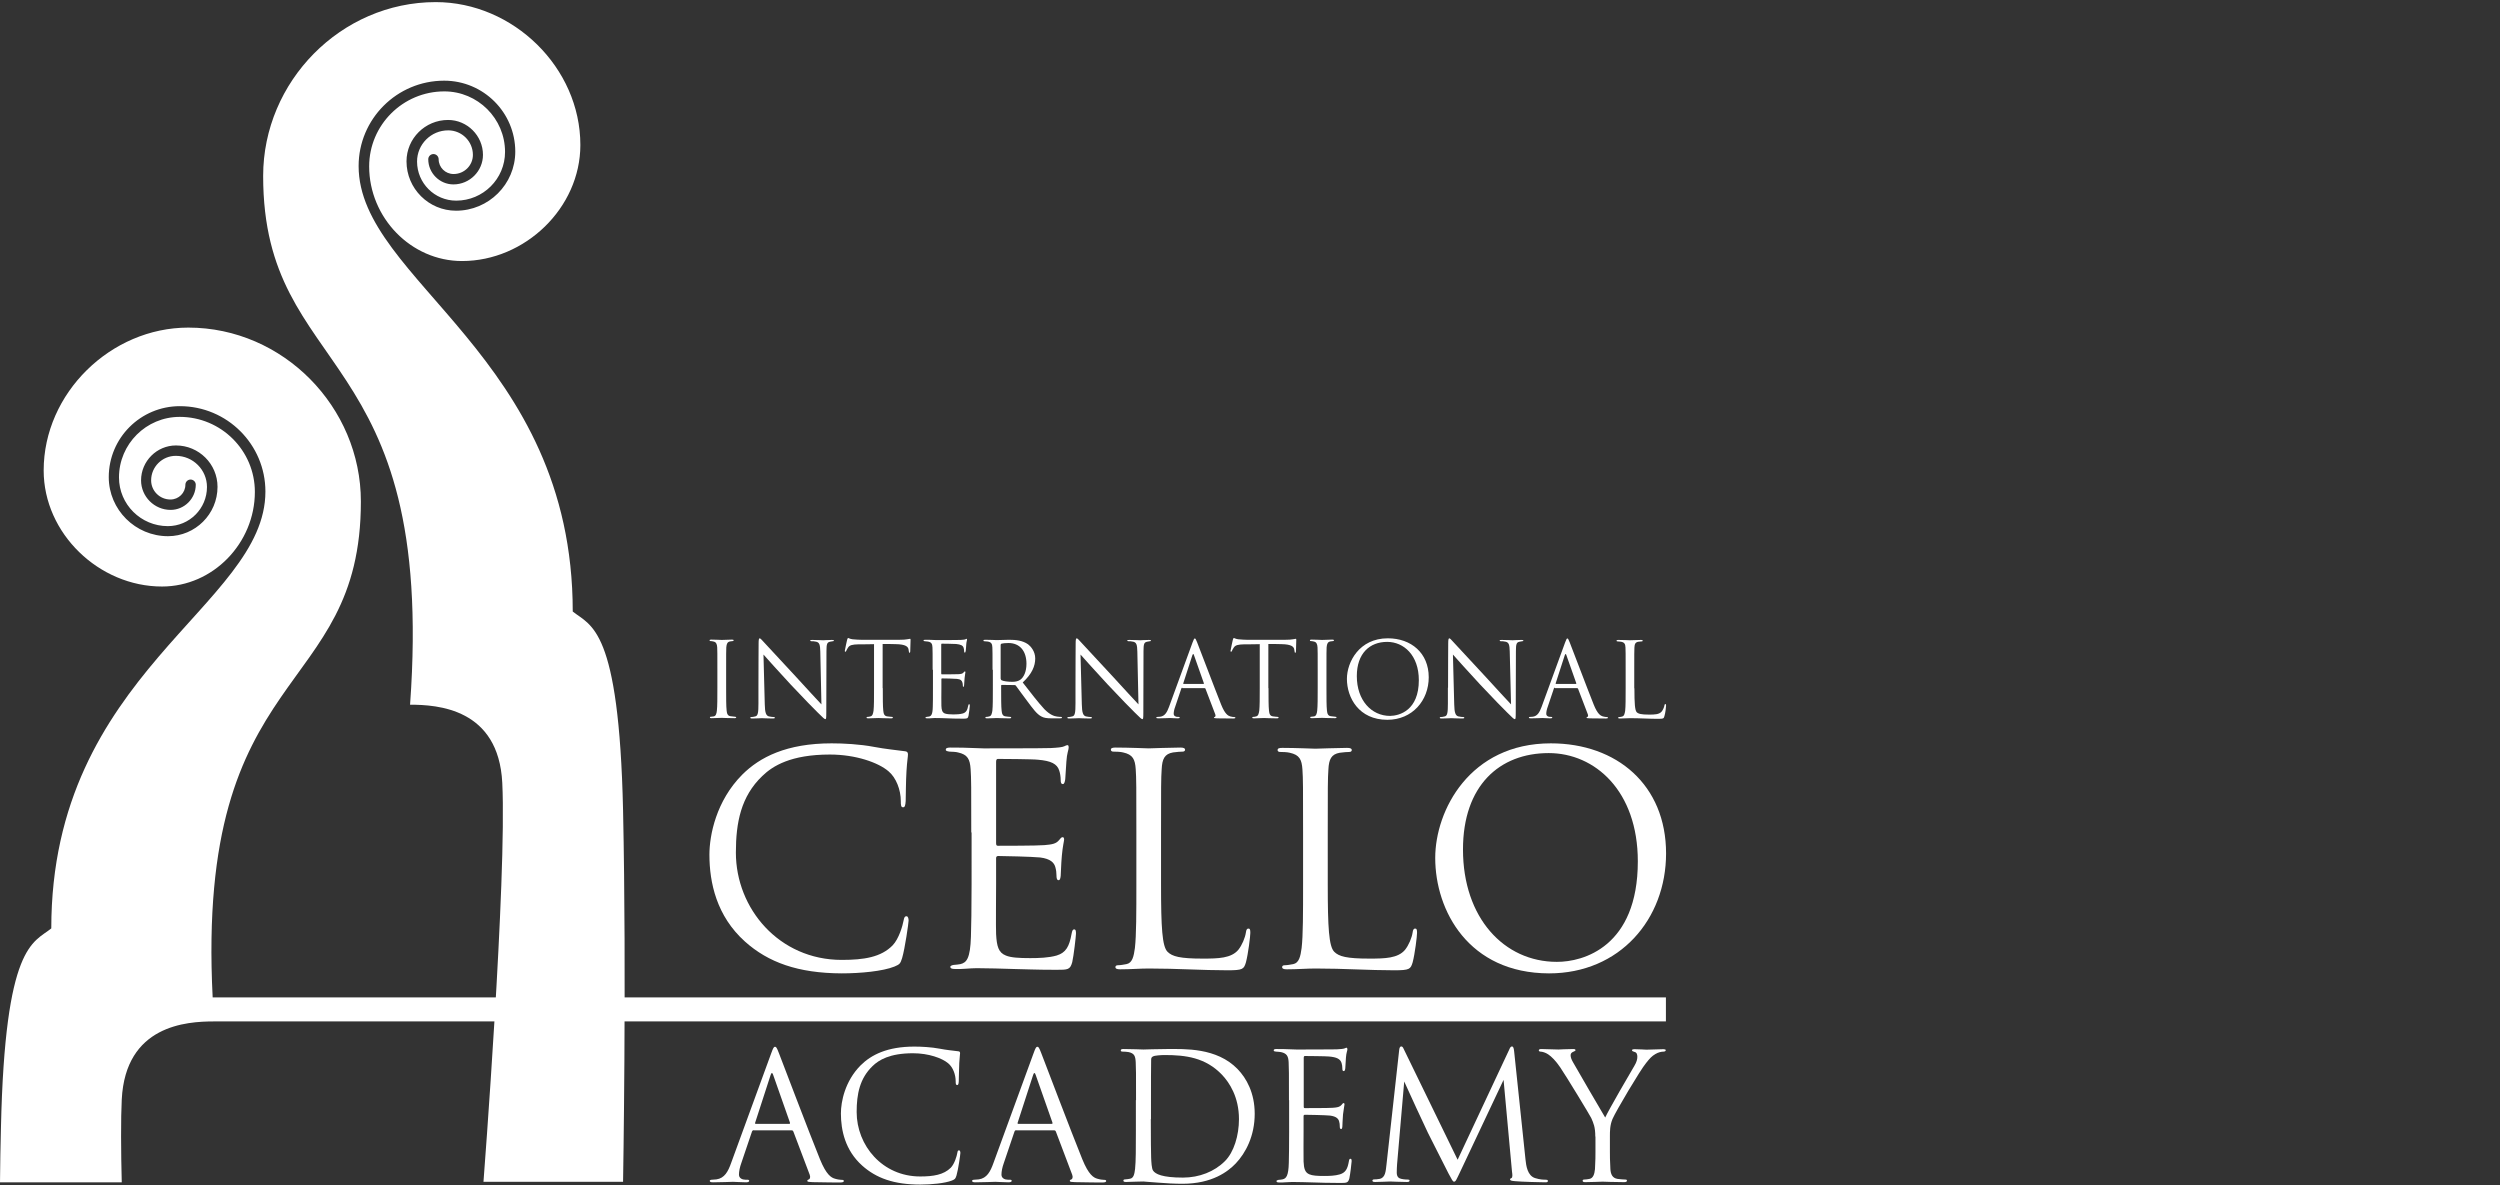 <?xml version="1.0" encoding="utf-8"?>
<!-- Generator: Adobe Illustrator 25.2.1, SVG Export Plug-In . SVG Version: 6.00 Build 0)  -->
<svg version="1.1" id="Layer_1" xmlns="http://www.w3.org/2000/svg" xmlns:xlink="http://www.w3.org/1999/xlink" x="0px" y="0px"
	 viewBox="0 0 154 73" style="enable-background:new 0 0 154 73;" xml:space="preserve">
<rect x="0" y="0" width="154" height="73" fill="#333333" stroke="none"/>
<style type="text/css">
	.st0{fill-rule:evenodd;clip-rule:evenodd;fill:#FFFFFF;}
	.st1{fill:#FFFFFF;}
</style>
<g>
	<path class="st0" d="M29.78,72.83c0,0,1.45-18.77,1.16-24.61c-0.23-4.58-3.99-4.81-5.68-4.81c1.62-22.29-9.05-20.04-9.05-32.57
		c0-5.82,4.79-10.71,10.63-10.71c4.78,0,8.91,4.04,8.91,8.8c0,3.88-3.41,7.15-7.29,7.15c-3.15,0-5.72-2.68-5.72-5.83
		c0-2.55,2.08-4.62,4.63-4.62c2.06,0,3.74,1.67,3.74,3.73c0,1.66-1.35,3-3.01,3c-1.33,0-2.41-1.08-2.41-2.41
		c0-1.06,0.86-1.92,1.92-1.92c0.84,0,1.52,0.68,1.52,1.51c0,0.65-0.53,1.18-1.19,1.18c-0.51,0-0.92-0.41-0.92-0.91
		c0-0.17-0.14-0.32-0.32-0.32c-0.17,0-0.32,0.14-0.32,0.32c0,0.85,0.7,1.55,1.55,1.55c1,0,1.82-0.82,1.82-1.82
		c0-1.18-0.97-2.15-2.15-2.15c-1.41,0-2.56,1.14-2.56,2.55c0,1.68,1.37,3.04,3.05,3.04c2.01,0,3.65-1.63,3.65-3.64
		c0-2.41-1.96-4.37-4.38-4.37c-2.91,0-5.27,2.36-5.27,5.26c0,7.07,13.19,11.67,13.19,27.44c1.12,0.9,2.85,0.96,3.1,12.25
		c0.22,10.3,0,22.88,0,22.88H29.78z"/>
	<path class="st0" d="M13.1,61.44c-1.05-20.69,9.13-18.31,9.13-30.55c0-5.82-4.79-10.71-10.63-10.71c-4.78,0-8.91,4.04-8.91,8.8
		c0,3.88,3.41,7.15,7.29,7.15c3.15,0,5.72-2.68,5.72-5.83c0-2.55-2.08-4.62-4.63-4.62c-2.06,0-3.74,1.67-3.74,3.73
		c0,1.66,1.35,3,3.01,3c1.33,0,2.41-1.08,2.41-2.41c0-1.06-0.86-1.92-1.92-1.92c-0.84,0-1.52,0.68-1.52,1.51
		c0,0.65,0.53,1.18,1.19,1.18c0.51,0,0.92-0.41,0.92-0.91c0-0.17,0.14-0.32,0.32-0.32c0.17,0,0.32,0.14,0.32,0.32
		c0,0.85-0.7,1.55-1.55,1.55c-1,0-1.82-0.82-1.82-1.82c0-1.18,0.97-2.15,2.15-2.15c1.41,0,2.56,1.14,2.56,2.55
		c0,1.68-1.37,3.04-3.05,3.04c-2.01,0-3.65-1.63-3.65-3.64c0-2.41,1.96-4.37,4.38-4.37c2.91,0,5.27,2.36,5.27,5.26
		c0,7.07-13.19,11.14-13.19,26.91c-1.12,0.9-2.85,0.96-3.1,12.25C0.03,70.39,0.01,71.87,0,72.83h7.5c-0.05-1.85-0.06-3.98,0-5.1
		c0.23-4.58,3.99-4.81,5.68-4.81h89.44v-1.48H13.1z"/>
	<g>
		<path class="st1" d="M44.19,41.26c0-1,0-1.18-0.01-1.38c-0.01-0.22-0.08-0.33-0.22-0.36c-0.07-0.02-0.15-0.03-0.2-0.03
			c-0.03,0-0.05-0.01-0.05-0.04c0-0.04,0.03-0.05,0.1-0.05c0.21,0,0.61,0.02,0.65,0.02c0.03,0,0.44-0.02,0.63-0.02
			c0.07,0,0.1,0.01,0.1,0.05c0,0.03-0.03,0.04-0.05,0.04c-0.04,0-0.08,0.01-0.16,0.02c-0.17,0.03-0.22,0.14-0.24,0.36
			c-0.01,0.2-0.01,0.38-0.01,1.38v1.13c0,0.61,0,1.12,0.03,1.39c0.02,0.19,0.06,0.33,0.25,0.35c0.09,0.01,0.22,0.03,0.26,0.03
			c0.06,0,0.08,0.02,0.08,0.04c0,0.03-0.03,0.05-0.1,0.05c-0.35,0-0.76-0.02-0.79-0.02c-0.03,0-0.44,0.02-0.63,0.02
			c-0.07,0-0.1-0.01-0.1-0.05c0-0.02,0.01-0.04,0.07-0.04c0.04,0,0.11-0.01,0.17-0.02c0.13-0.03,0.17-0.17,0.19-0.36
			c0.03-0.27,0.03-0.77,0.03-1.39V41.26z"/>
		<path class="st1" d="M46.72,42.36c0-2.31,0.01-1.48,0.01-2.72c0-0.25,0.02-0.32,0.07-0.32s0.16,0.14,0.22,0.2
			c0.1,0.11,1.05,1.14,2.04,2.2c0.63,0.68,1.33,1.46,1.54,1.67l-0.07-3.25c-0.01-0.42-0.05-0.56-0.25-0.61
			c-0.12-0.03-0.22-0.03-0.28-0.03c-0.07,0-0.09-0.02-0.09-0.04c0-0.04,0.05-0.04,0.13-0.04c0.29,0,0.6,0.02,0.67,0.02
			s0.28-0.02,0.54-0.02c0.07,0,0.12,0.01,0.12,0.04c0,0.03-0.03,0.04-0.07,0.04c-0.05,0.01-0.09,0.01-0.17,0.03
			c-0.18,0.04-0.22,0.13-0.22,0.58l-0.01,3.74c0,0.42-0.01,0.45-0.06,0.45c-0.05,0-0.13-0.07-0.47-0.41c-0.07-0.06-0.99-1-1.67-1.73
			c-0.74-0.8-1.47-1.61-1.67-1.84l0.08,3.07c0.01,0.52,0.08,0.69,0.25,0.74c0.12,0.03,0.26,0.04,0.32,0.04
			c0.03,0,0.05,0.01,0.05,0.04c0,0.04-0.04,0.05-0.12,0.05c-0.36,0-0.62-0.02-0.68-0.02c-0.06,0-0.33,0.02-0.61,0.02
			c-0.06,0-0.1-0.01-0.1-0.05c0-0.03,0.02-0.04,0.05-0.04c0.05,0,0.17-0.01,0.26-0.04c0.16-0.04,0.19-0.23,0.19-0.81V42.36z"/>
		<path class="st1" d="M54.38,42.39c0,0.61,0,1.12,0.03,1.39c0.02,0.19,0.06,0.33,0.25,0.35c0.09,0.01,0.23,0.03,0.29,0.03
			c0.04,0,0.05,0.02,0.05,0.04c0,0.03-0.03,0.05-0.1,0.05c-0.35,0-0.76-0.02-0.79-0.02c-0.03,0-0.44,0.02-0.63,0.02
			c-0.07,0-0.1-0.01-0.1-0.05c0-0.02,0.01-0.04,0.05-0.04c0.06,0,0.13-0.01,0.19-0.03c0.13-0.03,0.16-0.17,0.19-0.35
			c0.03-0.27,0.03-0.77,0.03-1.39v-2.71c-0.31,0.01-0.63,0.01-0.95,0.01c-0.4,0.01-0.55,0.05-0.65,0.2
			c-0.07,0.11-0.09,0.15-0.11,0.2c-0.02,0.05-0.04,0.06-0.06,0.06c-0.02,0-0.03-0.02-0.03-0.06c0-0.06,0.13-0.61,0.14-0.67
			c0.01-0.04,0.04-0.12,0.06-0.12c0.04,0,0.11,0.06,0.28,0.08c0.19,0.02,0.43,0.03,0.51,0.03h2.4c0.2,0,0.35-0.01,0.45-0.03
			c0.1-0.01,0.15-0.03,0.18-0.03c0.03,0,0.03,0.04,0.03,0.08c0,0.19-0.02,0.63-0.02,0.7c0,0.06-0.02,0.08-0.04,0.08
			c-0.03,0-0.04-0.02-0.05-0.11c0-0.03-0.01-0.04-0.01-0.07c-0.02-0.19-0.17-0.34-0.79-0.35c-0.27-0.01-0.54-0.01-0.81-0.01V42.39z"
			/>
		<path class="st1" d="M57.45,41.26c0-1,0-1.18-0.01-1.38c-0.01-0.22-0.06-0.32-0.28-0.36c-0.04-0.01-0.13-0.01-0.19-0.02
			c-0.04-0.01-0.08-0.01-0.08-0.04c0-0.04,0.03-0.05,0.1-0.05c0.15,0,0.32,0,0.72,0.02c0.04,0,1.32,0,1.47-0.01
			c0.14-0.01,0.26-0.02,0.29-0.04c0.04-0.02,0.05-0.03,0.07-0.03c0.02,0,0.03,0.03,0.03,0.06c0,0.04-0.04,0.12-0.05,0.3
			c-0.01,0.1-0.01,0.22-0.03,0.38c-0.01,0.06-0.03,0.11-0.05,0.11c-0.04,0-0.05-0.03-0.05-0.08c0-0.08-0.01-0.16-0.03-0.21
			c-0.04-0.15-0.18-0.21-0.46-0.24c-0.11-0.01-0.81-0.02-0.88-0.02c-0.03,0-0.04,0.02-0.04,0.06v1.77c0,0.04,0.01,0.06,0.04,0.06
			c0.08,0,0.87,0,1.02-0.01c0.17-0.01,0.26-0.03,0.32-0.11c0.03-0.04,0.05-0.06,0.08-0.06c0.02,0,0.03,0.01,0.03,0.05
			c0,0.04-0.03,0.15-0.05,0.36c-0.02,0.2-0.02,0.35-0.03,0.44c-0.01,0.06-0.02,0.1-0.04,0.1c-0.04,0-0.04-0.05-0.04-0.1
			c0-0.06-0.01-0.12-0.03-0.18c-0.03-0.1-0.1-0.19-0.33-0.21c-0.17-0.02-0.81-0.03-0.92-0.03c-0.03,0-0.04,0.02-0.04,0.04v0.56
			c0,0.22-0.01,0.96,0,1.09c0.01,0.26,0.05,0.4,0.21,0.47c0.11,0.04,0.28,0.06,0.53,0.06c0.19,0,0.4-0.01,0.58-0.06
			c0.2-0.06,0.28-0.2,0.33-0.47c0.01-0.07,0.03-0.1,0.06-0.1c0.04,0,0.04,0.05,0.04,0.1c0,0.05-0.05,0.49-0.08,0.62
			c-0.04,0.17-0.1,0.17-0.35,0.17c-0.47,0-0.68-0.01-0.93-0.02c-0.26-0.01-0.55-0.02-0.8-0.02c-0.15,0-0.31,0.03-0.47,0.02
			c-0.07,0-0.1-0.01-0.1-0.05c0-0.02,0.03-0.03,0.07-0.04c0.06-0.01,0.1-0.01,0.15-0.02c0.13-0.03,0.22-0.12,0.23-0.6
			c0.01-0.25,0.01-0.58,0.01-1.15V41.26z"/>
		<path class="st1" d="M61.14,41.26c0-1,0-1.18-0.01-1.38c-0.01-0.22-0.06-0.32-0.28-0.36c-0.05-0.01-0.16-0.02-0.22-0.02
			c-0.03,0-0.05-0.01-0.05-0.04c0-0.04,0.03-0.05,0.1-0.05c0.29,0,0.69,0.02,0.72,0.02c0.07,0,0.56-0.02,0.76-0.02
			c0.4,0,0.83,0.04,1.17,0.28c0.16,0.12,0.44,0.43,0.44,0.87c0,0.47-0.2,0.95-0.77,1.48c0.52,0.67,0.96,1.24,1.33,1.64
			c0.35,0.36,0.62,0.44,0.78,0.46c0.12,0.02,0.21,0.02,0.25,0.02c0.03,0,0.06,0.02,0.06,0.04c0,0.04-0.04,0.05-0.15,0.05h-0.45
			c-0.36,0-0.52-0.03-0.68-0.12c-0.28-0.15-0.5-0.46-0.86-0.94c-0.27-0.35-0.57-0.78-0.7-0.95c-0.03-0.03-0.04-0.04-0.08-0.04
			l-0.79-0.01c-0.03,0-0.04,0.02-0.04,0.05v0.15c0,0.61,0,1.12,0.03,1.39c0.02,0.19,0.06,0.33,0.25,0.35
			c0.09,0.01,0.23,0.03,0.29,0.03c0.04,0,0.05,0.02,0.05,0.04c0,0.03-0.03,0.05-0.1,0.05c-0.35,0-0.76-0.02-0.79-0.02
			c-0.01,0-0.41,0.02-0.6,0.02c-0.07,0-0.1-0.01-0.1-0.05c0-0.02,0.01-0.04,0.05-0.04c0.06,0,0.13-0.01,0.19-0.03
			c0.13-0.03,0.16-0.17,0.19-0.35c0.03-0.27,0.03-0.77,0.03-1.39V41.26z M61.65,41.82c0,0.03,0.01,0.06,0.04,0.08
			c0.1,0.06,0.39,0.1,0.67,0.1c0.15,0,0.33-0.02,0.48-0.12c0.22-0.15,0.39-0.5,0.39-0.99c0-0.8-0.42-1.28-1.11-1.28
			c-0.19,0-0.36,0.02-0.43,0.04c-0.03,0.01-0.05,0.04-0.05,0.08V41.82z"/>
		<path class="st1" d="M66.25,42.36c0-2.31,0.01-1.48,0.01-2.72c0-0.25,0.02-0.32,0.07-0.32c0.05,0,0.16,0.14,0.22,0.2
			c0.1,0.11,1.05,1.14,2.04,2.2c0.63,0.68,1.33,1.46,1.54,1.67l-0.07-3.25c-0.01-0.42-0.05-0.56-0.25-0.61
			c-0.12-0.03-0.22-0.03-0.28-0.03c-0.07,0-0.09-0.02-0.09-0.04c0-0.04,0.05-0.04,0.13-0.04c0.29,0,0.6,0.02,0.67,0.02
			s0.28-0.02,0.54-0.02c0.07,0,0.12,0.01,0.12,0.04c0,0.03-0.03,0.04-0.07,0.04c-0.05,0.01-0.09,0.01-0.17,0.03
			c-0.18,0.04-0.22,0.13-0.22,0.58l-0.01,3.74c0,0.42-0.01,0.45-0.06,0.45c-0.05,0-0.13-0.07-0.47-0.41c-0.07-0.06-0.99-1-1.67-1.73
			c-0.74-0.8-1.47-1.61-1.67-1.84l0.08,3.07c0.01,0.52,0.08,0.69,0.25,0.74c0.12,0.03,0.26,0.04,0.32,0.04
			c0.03,0,0.05,0.01,0.05,0.04c0,0.04-0.04,0.05-0.12,0.05c-0.36,0-0.62-0.02-0.68-0.02c-0.06,0-0.33,0.02-0.61,0.02
			c-0.06,0-0.1-0.01-0.1-0.05c0-0.03,0.02-0.04,0.05-0.04c0.05,0,0.17-0.01,0.26-0.04c0.16-0.04,0.19-0.23,0.19-0.81V42.36z"/>
		<path class="st1" d="M72.83,42.36c-0.03,0-0.05,0.02-0.06,0.05l-0.38,1.13c-0.06,0.16-0.09,0.31-0.09,0.43
			c0,0.13,0.12,0.19,0.23,0.19c0.02,0,0.04,0,0.06,0c0.06,0,0.08,0.01,0.08,0.04c0,0.04-0.06,0.05-0.12,0.05
			c-0.15,0-0.41-0.02-0.48-0.02s-0.42,0.02-0.72,0.02c-0.08,0-0.12-0.01-0.12-0.05c0-0.03,0.03-0.04,0.09-0.04
			c0.04,0,0.1-0.01,0.15-0.01c0.29-0.04,0.42-0.28,0.54-0.6l1.45-3.97c0.08-0.21,0.1-0.25,0.14-0.25c0.04,0,0.06,0.03,0.14,0.23
			c0.1,0.24,1.1,2.89,1.49,3.86c0.23,0.57,0.42,0.67,0.55,0.71c0.1,0.03,0.2,0.04,0.25,0.04c0.04,0,0.07,0.01,0.07,0.04
			c0,0.04-0.06,0.05-0.13,0.05c-0.1,0-0.56,0-1-0.01c-0.12-0.01-0.19-0.01-0.19-0.04c0-0.03,0.02-0.04,0.04-0.04
			c0.04-0.01,0.08-0.07,0.04-0.17l-0.6-1.57c-0.01-0.03-0.03-0.04-0.06-0.04H72.83z M74.13,42.13c0.03,0,0.03-0.02,0.03-0.04
			l-0.61-1.73c-0.03-0.1-0.06-0.1-0.1,0l-0.56,1.73c-0.01,0.03,0,0.04,0.02,0.04H74.13z"/>
		<path class="st1" d="M78.14,42.39c0,0.61,0,1.12,0.03,1.39c0.02,0.19,0.06,0.33,0.25,0.35c0.09,0.01,0.23,0.03,0.29,0.03
			c0.04,0,0.05,0.02,0.05,0.04c0,0.03-0.03,0.05-0.1,0.05c-0.35,0-0.76-0.02-0.79-0.02c-0.03,0-0.44,0.02-0.63,0.02
			c-0.07,0-0.1-0.01-0.1-0.05c0-0.02,0.01-0.04,0.05-0.04c0.06,0,0.13-0.01,0.19-0.03c0.13-0.03,0.16-0.17,0.19-0.35
			c0.03-0.27,0.03-0.77,0.03-1.39v-2.71c-0.31,0.01-0.63,0.01-0.95,0.01c-0.4,0.01-0.55,0.05-0.65,0.2
			c-0.07,0.11-0.09,0.15-0.11,0.2c-0.02,0.05-0.04,0.06-0.06,0.06c-0.02,0-0.03-0.02-0.03-0.06c0-0.06,0.13-0.61,0.14-0.67
			c0.01-0.04,0.04-0.12,0.06-0.12c0.04,0,0.11,0.06,0.28,0.08c0.19,0.02,0.43,0.03,0.51,0.03h2.4c0.2,0,0.35-0.01,0.45-0.03
			c0.1-0.01,0.15-0.03,0.18-0.03c0.03,0,0.03,0.04,0.03,0.08c0,0.19-0.02,0.63-0.02,0.7c0,0.06-0.02,0.08-0.04,0.08
			c-0.03,0-0.04-0.02-0.05-0.11c0-0.03-0.01-0.04-0.01-0.07c-0.02-0.19-0.17-0.34-0.79-0.35c-0.27-0.01-0.54-0.01-0.81-0.01V42.39z"
			/>
		<path class="st1" d="M81.17,41.26c0-1,0-1.18-0.01-1.38c-0.01-0.22-0.08-0.33-0.22-0.36c-0.07-0.02-0.15-0.03-0.2-0.03
			c-0.03,0-0.05-0.01-0.05-0.04c0-0.04,0.03-0.05,0.1-0.05c0.21,0,0.61,0.02,0.65,0.02c0.03,0,0.44-0.02,0.63-0.02
			c0.07,0,0.1,0.01,0.1,0.05c0,0.03-0.03,0.04-0.05,0.04c-0.04,0-0.08,0.01-0.16,0.02c-0.17,0.03-0.22,0.14-0.24,0.36
			c-0.01,0.2-0.01,0.38-0.01,1.38v1.13c0,0.61,0,1.12,0.03,1.39c0.02,0.19,0.06,0.33,0.25,0.35c0.09,0.01,0.22,0.03,0.26,0.03
			c0.06,0,0.08,0.02,0.08,0.04c0,0.03-0.03,0.05-0.1,0.05c-0.35,0-0.76-0.02-0.79-0.02c-0.03,0-0.44,0.02-0.63,0.02
			c-0.07,0-0.1-0.01-0.1-0.05c0-0.02,0.01-0.04,0.07-0.04c0.04,0,0.11-0.01,0.17-0.02c0.13-0.03,0.17-0.17,0.19-0.36
			c0.03-0.27,0.03-0.77,0.03-1.39V41.26z"/>
		<path class="st1" d="M82.97,41.82c0-1.04,0.76-2.5,2.52-2.5c1.44,0,2.52,0.91,2.52,2.4c0,1.43-1.01,2.62-2.55,2.62
			C83.7,44.34,82.97,42.97,82.97,41.82z M87.4,41.9c0-1.54-0.93-2.36-1.95-2.36c-1.07,0-1.87,0.7-1.87,2.11
			c0,1.49,0.9,2.45,2.05,2.45C86.21,44.09,87.4,43.76,87.4,41.9z"/>
		<path class="st1" d="M89.2,42.36c0-2.31,0.01-1.48,0.01-2.72c0-0.25,0.02-0.32,0.07-0.32c0.05,0,0.16,0.14,0.22,0.2
			c0.1,0.11,1.05,1.14,2.04,2.2c0.63,0.68,1.33,1.46,1.54,1.67L93,40.14c-0.01-0.42-0.05-0.56-0.25-0.61
			c-0.12-0.03-0.22-0.03-0.28-0.03c-0.07,0-0.09-0.02-0.09-0.04c0-0.04,0.05-0.04,0.13-0.04c0.29,0,0.6,0.02,0.67,0.02
			s0.28-0.02,0.54-0.02c0.07,0,0.12,0.01,0.12,0.04c0,0.03-0.03,0.04-0.07,0.04c-0.05,0.01-0.09,0.01-0.17,0.03
			c-0.18,0.04-0.22,0.13-0.22,0.58l-0.01,3.74c0,0.42-0.01,0.45-0.06,0.45c-0.05,0-0.13-0.07-0.47-0.41c-0.07-0.06-0.99-1-1.67-1.73
			c-0.74-0.8-1.47-1.61-1.67-1.84l0.08,3.07c0.01,0.52,0.08,0.69,0.25,0.74c0.12,0.03,0.26,0.04,0.32,0.04
			c0.03,0,0.05,0.01,0.05,0.04c0,0.04-0.04,0.05-0.12,0.05c-0.36,0-0.62-0.02-0.68-0.02c-0.06,0-0.33,0.02-0.61,0.02
			c-0.06,0-0.1-0.01-0.1-0.05c0-0.03,0.02-0.04,0.05-0.04c0.05,0,0.17-0.01,0.26-0.04c0.16-0.04,0.19-0.23,0.19-0.81V42.36z"/>
		<path class="st1" d="M95.78,42.36c-0.03,0-0.05,0.02-0.06,0.05l-0.38,1.13c-0.06,0.16-0.09,0.31-0.09,0.43
			c0,0.13,0.12,0.19,0.23,0.19c0.02,0,0.04,0,0.06,0c0.06,0,0.08,0.01,0.08,0.04c0,0.04-0.06,0.05-0.12,0.05
			c-0.15,0-0.41-0.02-0.48-0.02c-0.07,0-0.42,0.02-0.72,0.02c-0.08,0-0.12-0.01-0.12-0.05c0-0.03,0.03-0.04,0.09-0.04
			c0.04,0,0.1-0.01,0.15-0.01c0.29-0.04,0.42-0.28,0.54-0.6l1.45-3.97c0.08-0.21,0.1-0.25,0.14-0.25c0.04,0,0.06,0.03,0.14,0.23
			c0.1,0.24,1.1,2.89,1.49,3.86c0.23,0.57,0.42,0.67,0.55,0.71c0.1,0.03,0.2,0.04,0.25,0.04c0.04,0,0.07,0.01,0.07,0.04
			c0,0.04-0.06,0.05-0.13,0.05c-0.1,0-0.56,0-1-0.01c-0.12-0.01-0.19-0.01-0.19-0.04c0-0.03,0.02-0.04,0.04-0.04
			c0.04-0.01,0.08-0.07,0.04-0.17l-0.6-1.57c-0.01-0.03-0.03-0.04-0.06-0.04H95.78z M97.07,42.13c0.03,0,0.03-0.02,0.03-0.04
			l-0.61-1.73c-0.03-0.1-0.06-0.1-0.1,0l-0.56,1.73c-0.01,0.03,0,0.04,0.02,0.04H97.07z"/>
		<path class="st1" d="M100.68,42.4c0,0.94,0.03,1.35,0.14,1.47c0.1,0.1,0.27,0.15,0.77,0.15c0.34,0,0.62-0.01,0.77-0.19
			c0.08-0.1,0.15-0.26,0.17-0.38c0.01-0.05,0.02-0.08,0.06-0.08c0.03,0,0.04,0.03,0.04,0.1c0,0.07-0.04,0.45-0.1,0.64
			c-0.04,0.15-0.06,0.17-0.4,0.17c-0.55,0-1.09-0.04-1.72-0.04c-0.2,0-0.39,0.02-0.63,0.02c-0.07,0-0.1-0.01-0.1-0.05
			c0-0.02,0.01-0.04,0.05-0.04c0.06,0,0.13-0.01,0.19-0.03c0.13-0.03,0.16-0.17,0.19-0.35c0.03-0.27,0.03-0.77,0.03-1.39v-1.13
			c0-1,0-1.18-0.01-1.38c-0.01-0.22-0.06-0.32-0.28-0.36c-0.05-0.01-0.16-0.02-0.22-0.02c-0.03,0-0.05-0.01-0.05-0.04
			c0-0.04,0.03-0.05,0.1-0.05c0.29,0,0.69,0.02,0.72,0.02c0.03,0,0.5-0.02,0.69-0.02c0.07,0,0.1,0.01,0.1,0.05
			c0,0.03-0.03,0.04-0.05,0.04c-0.04,0-0.13,0.01-0.21,0.02c-0.19,0.03-0.24,0.14-0.25,0.36c-0.01,0.2-0.01,0.38-0.01,1.38V42.4z"/>
	</g>
	<g>
		<path class="st1" d="M45.89,58c-1.75-1.57-2.19-3.63-2.19-5.35c0-1.21,0.42-3.32,2.02-4.93c1.08-1.08,2.73-1.93,5.51-1.93
			c0.72,0,1.73,0.05,2.62,0.22c0.69,0.13,1.25,0.18,1.92,0.27c0.13,0.02,0.16,0.09,0.16,0.2c0,0.14-0.05,0.36-0.09,1.01
			c-0.04,0.6-0.04,1.59-0.05,1.86c-0.02,0.27-0.05,0.38-0.16,0.38c-0.13,0-0.14-0.13-0.14-0.38c0-0.7-0.29-1.45-0.76-1.84
			c-0.63-0.54-2.02-1.03-3.61-1.03c-2.4,0-3.52,0.7-4.16,1.32c-1.32,1.26-1.63,2.87-1.63,4.72c0,3.45,2.66,6.61,6.52,6.61
			c1.36,0,2.42-0.16,3.14-0.9c0.38-0.4,0.61-1.19,0.67-1.52c0.04-0.2,0.07-0.27,0.18-0.27c0.09,0,0.13,0.13,0.13,0.27
			c0,0.13-0.22,1.7-0.4,2.31c-0.11,0.34-0.14,0.38-0.47,0.52c-0.72,0.29-2.1,0.42-3.25,0.42C49.15,59.95,47.32,59.28,45.89,58z"/>
		<path class="st1" d="M59.83,51.28c0-2.82,0-3.32-0.04-3.9c-0.04-0.61-0.18-0.9-0.78-1.03c-0.13-0.04-0.36-0.04-0.52-0.05
			c-0.13-0.02-0.23-0.04-0.23-0.11c0-0.11,0.09-0.14,0.29-0.14c0.42,0,0.9,0,2.04,0.05c0.13,0,3.72,0,4.14-0.02
			c0.4-0.02,0.72-0.05,0.83-0.11c0.11-0.05,0.14-0.07,0.2-0.07s0.07,0.07,0.07,0.16c0,0.13-0.11,0.34-0.14,0.85
			c-0.02,0.27-0.04,0.61-0.07,1.08c-0.02,0.18-0.07,0.31-0.14,0.31c-0.11,0-0.14-0.09-0.14-0.23c0-0.23-0.04-0.45-0.09-0.6
			c-0.13-0.42-0.51-0.6-1.3-0.67c-0.31-0.04-2.28-0.05-2.48-0.05c-0.07,0-0.11,0.05-0.11,0.18v4.99c0,0.13,0.02,0.18,0.11,0.18
			c0.23,0,2.46,0,2.87-0.04c0.49-0.04,0.72-0.09,0.9-0.31c0.09-0.11,0.14-0.18,0.22-0.18c0.05,0,0.09,0.04,0.09,0.14
			s-0.09,0.42-0.14,1.01c-0.05,0.56-0.05,0.98-0.07,1.23c-0.02,0.18-0.05,0.27-0.13,0.27c-0.11,0-0.13-0.14-0.13-0.29
			c0-0.16-0.02-0.34-0.07-0.51c-0.07-0.27-0.29-0.52-0.94-0.6c-0.49-0.05-2.28-0.09-2.58-0.09c-0.09,0-0.13,0.05-0.13,0.13v1.59
			c0,0.61-0.02,2.71,0,3.09c0.04,0.74,0.14,1.14,0.6,1.32c0.31,0.13,0.8,0.16,1.5,0.16c0.54,0,1.14-0.02,1.63-0.16
			c0.58-0.18,0.78-0.56,0.92-1.34c0.04-0.2,0.07-0.27,0.16-0.27c0.11,0,0.11,0.14,0.11,0.27c0,0.14-0.14,1.37-0.23,1.75
			c-0.13,0.47-0.27,0.47-0.98,0.47c-1.34,0-1.93-0.04-2.64-0.05c-0.72-0.02-1.55-0.05-2.26-0.05c-0.43,0-0.87,0.07-1.34,0.05
			c-0.2,0-0.29-0.04-0.29-0.14c0-0.05,0.09-0.09,0.2-0.11c0.18-0.02,0.29-0.02,0.42-0.05c0.38-0.09,0.61-0.34,0.65-1.7
			c0.02-0.7,0.04-1.63,0.04-3.23V51.28z"/>
		<path class="st1" d="M71.52,54.49c0,2.66,0.07,3.81,0.4,4.14c0.29,0.29,0.76,0.42,2.17,0.42c0.96,0,1.75-0.02,2.19-0.54
			c0.23-0.29,0.42-0.74,0.47-1.08c0.02-0.14,0.05-0.23,0.16-0.23c0.09,0,0.11,0.07,0.11,0.27c0,0.2-0.13,1.28-0.27,1.81
			c-0.13,0.42-0.18,0.49-1.14,0.49c-1.55,0-3.09-0.11-4.84-0.11c-0.56,0-1.1,0.05-1.77,0.05c-0.2,0-0.29-0.04-0.29-0.14
			c0-0.05,0.04-0.11,0.14-0.11c0.16,0,0.38-0.04,0.54-0.07c0.36-0.07,0.45-0.47,0.52-0.99C70,57.62,70,56.19,70,54.46v-3.18
			c0-2.82,0-3.32-0.04-3.9c-0.04-0.61-0.18-0.9-0.78-1.03c-0.14-0.04-0.45-0.05-0.61-0.05c-0.07,0-0.14-0.04-0.14-0.11
			c0-0.11,0.09-0.14,0.29-0.14c0.81,0,1.95,0.05,2.04,0.05c0.09,0,1.41-0.05,1.95-0.05c0.2,0,0.29,0.04,0.29,0.14
			c0,0.07-0.07,0.11-0.14,0.11c-0.13,0-0.38,0.02-0.6,0.05c-0.52,0.09-0.67,0.4-0.7,1.03c-0.04,0.58-0.04,1.08-0.04,3.9V54.49z"/>
		<path class="st1" d="M81.79,54.49c0,2.66,0.07,3.81,0.4,4.14c0.29,0.29,0.76,0.42,2.17,0.42c0.96,0,1.75-0.02,2.19-0.54
			c0.23-0.29,0.42-0.74,0.47-1.08c0.02-0.14,0.05-0.23,0.16-0.23c0.09,0,0.11,0.07,0.11,0.27c0,0.2-0.13,1.28-0.27,1.81
			c-0.13,0.42-0.18,0.49-1.14,0.49c-1.55,0-3.09-0.11-4.84-0.11c-0.56,0-1.1,0.05-1.77,0.05c-0.2,0-0.29-0.04-0.29-0.14
			c0-0.05,0.04-0.11,0.14-0.11c0.16,0,0.38-0.04,0.54-0.07c0.36-0.07,0.45-0.47,0.52-0.99c0.09-0.76,0.09-2.19,0.09-3.92v-3.18
			c0-2.82,0-3.32-0.04-3.9c-0.04-0.61-0.18-0.9-0.78-1.03c-0.14-0.04-0.45-0.05-0.61-0.05c-0.07,0-0.14-0.04-0.14-0.11
			c0-0.11,0.09-0.14,0.29-0.14c0.81,0,1.95,0.05,2.04,0.05c0.09,0,1.41-0.05,1.95-0.05c0.2,0,0.29,0.04,0.29,0.14
			c0,0.07-0.07,0.11-0.14,0.11c-0.13,0-0.38,0.02-0.6,0.05c-0.52,0.09-0.67,0.4-0.7,1.03c-0.04,0.58-0.04,1.08-0.04,3.9V54.49z"/>
		<path class="st1" d="M88.41,52.85c0-2.93,2.13-7.06,7.12-7.06c4.07,0,7.1,2.57,7.1,6.78c0,4.05-2.85,7.39-7.21,7.39
			C90.47,59.95,88.41,56.1,88.41,52.85z M100.89,53.06c0-4.34-2.64-6.67-5.49-6.67c-3.02,0-5.28,1.99-5.28,5.94
			c0,4.21,2.53,6.92,5.78,6.92C97.53,59.26,100.89,58.32,100.89,53.06z"/>
	</g>
	<g>
		<path class="st1" d="M46.43,69.62c-0.05,0-0.09,0.03-0.11,0.09l-0.65,1.92c-0.1,0.27-0.15,0.53-0.15,0.73
			c0,0.22,0.21,0.31,0.39,0.31c0.03,0,0.07,0,0.1,0c0.11,0,0.14,0.02,0.14,0.07c0,0.07-0.1,0.09-0.19,0.09
			c-0.26,0-0.69-0.03-0.81-0.03s-0.72,0.03-1.22,0.03c-0.14,0-0.21-0.02-0.21-0.09c0-0.04,0.05-0.07,0.15-0.07
			c0.08,0,0.17-0.01,0.26-0.02c0.5-0.07,0.72-0.48,0.91-1.02l2.46-6.73c0.13-0.36,0.17-0.42,0.24-0.42c0.07,0,0.11,0.05,0.24,0.39
			c0.16,0.41,1.86,4.89,2.53,6.54c0.39,0.96,0.7,1.14,0.93,1.2c0.16,0.05,0.34,0.07,0.42,0.07c0.07,0,0.12,0.01,0.12,0.07
			c0,0.07-0.1,0.09-0.22,0.09c-0.16,0-0.95,0-1.7-0.02c-0.21-0.01-0.33-0.01-0.33-0.08c0-0.04,0.03-0.07,0.08-0.08
			c0.07-0.02,0.13-0.12,0.07-0.29l-1.01-2.67c-0.02-0.04-0.04-0.07-0.1-0.07H46.43z M48.62,69.23c0.05,0,0.05-0.03,0.04-0.08
			l-1.03-2.93c-0.05-0.16-0.11-0.16-0.16,0l-0.95,2.93c-0.02,0.05,0,0.08,0.03,0.08H48.62z"/>
		<path class="st1" d="M53.11,71.8c-1.05-0.94-1.31-2.18-1.31-3.21c0-0.73,0.25-1.99,1.21-2.96c0.65-0.65,1.64-1.16,3.31-1.16
			c0.43,0,1.04,0.03,1.57,0.13c0.41,0.08,0.75,0.11,1.15,0.16c0.08,0.01,0.1,0.05,0.1,0.12c0,0.09-0.03,0.22-0.05,0.61
			c-0.02,0.36-0.02,0.95-0.03,1.12c-0.01,0.16-0.03,0.23-0.1,0.23c-0.08,0-0.09-0.08-0.09-0.23c0-0.42-0.17-0.87-0.46-1.11
			c-0.38-0.32-1.21-0.62-2.17-0.62c-1.44,0-2.11,0.42-2.49,0.79c-0.79,0.76-0.98,1.72-0.98,2.83c0,2.07,1.59,3.97,3.91,3.97
			c0.81,0,1.45-0.1,1.89-0.54c0.23-0.24,0.37-0.72,0.4-0.91c0.02-0.12,0.04-0.16,0.11-0.16c0.05,0,0.08,0.08,0.08,0.16
			c0,0.08-0.13,1.02-0.24,1.39c-0.07,0.21-0.09,0.23-0.28,0.31c-0.43,0.17-1.26,0.25-1.95,0.25C55.06,72.97,53.97,72.57,53.11,71.8z
			"/>
		<path class="st1" d="M62.6,69.62c-0.05,0-0.09,0.03-0.11,0.09l-0.65,1.92c-0.1,0.27-0.15,0.53-0.15,0.73
			c0,0.22,0.21,0.31,0.39,0.31c0.03,0,0.07,0,0.1,0c0.11,0,0.14,0.02,0.14,0.07c0,0.07-0.1,0.09-0.2,0.09
			c-0.26,0-0.69-0.03-0.81-0.03c-0.12,0-0.72,0.03-1.22,0.03c-0.14,0-0.21-0.02-0.21-0.09c0-0.04,0.05-0.07,0.15-0.07
			c0.08,0,0.17-0.01,0.26-0.02c0.5-0.07,0.72-0.48,0.91-1.02l2.46-6.73c0.13-0.36,0.17-0.42,0.24-0.42c0.07,0,0.11,0.05,0.24,0.39
			c0.16,0.41,1.86,4.89,2.53,6.54c0.39,0.96,0.7,1.14,0.93,1.2c0.16,0.05,0.34,0.07,0.42,0.07c0.07,0,0.12,0.01,0.12,0.07
			c0,0.07-0.1,0.09-0.22,0.09c-0.16,0-0.95,0-1.7-0.02c-0.21-0.01-0.32-0.01-0.32-0.08c0-0.04,0.03-0.07,0.08-0.08
			c0.07-0.02,0.13-0.12,0.07-0.29l-1.01-2.67c-0.02-0.04-0.04-0.07-0.1-0.07H62.6z M64.79,69.23c0.05,0,0.05-0.03,0.04-0.08
			l-1.03-2.93c-0.05-0.16-0.11-0.16-0.16,0l-0.95,2.93c-0.02,0.05,0,0.08,0.03,0.08H64.79z"/>
		<path class="st1" d="M69.98,67.77c0-1.69,0-1.99-0.02-2.34c-0.02-0.37-0.08-0.54-0.43-0.62c-0.09-0.02-0.27-0.03-0.37-0.03
			c-0.08,0-0.12-0.02-0.12-0.07c0-0.07,0.05-0.09,0.17-0.09c0.49,0,1.17,0.03,1.22,0.03c0.13,0,0.81-0.03,1.46-0.03
			c1.07,0,3.06-0.1,4.35,1.24c0.54,0.56,1.05,1.46,1.05,2.75c0,1.37-0.56,2.42-1.17,3.06c-0.47,0.49-1.44,1.25-3.28,1.25
			c-0.47,0-1.04-0.03-1.51-0.07c-0.48-0.03-0.85-0.07-0.9-0.07c-0.02,0-0.21,0-0.43,0.01c-0.22,0-0.47,0.02-0.63,0.02
			c-0.12,0-0.17-0.02-0.17-0.09c0-0.03,0.02-0.07,0.11-0.07c0.12-0.01,0.21-0.02,0.3-0.04c0.22-0.04,0.27-0.28,0.31-0.6
			c0.05-0.46,0.05-1.31,0.05-2.35V67.77z M70.89,68.94c0,1.15,0.01,2.15,0.02,2.35c0.01,0.27,0.03,0.7,0.12,0.82
			c0.14,0.21,0.56,0.43,1.84,0.43c1.01,0,1.94-0.37,2.58-1.01c0.56-0.55,0.87-1.59,0.87-2.59c0-1.38-0.6-2.26-1.04-2.73
			c-1.02-1.07-2.25-1.22-3.54-1.22c-0.22,0-0.62,0.03-0.7,0.08c-0.1,0.04-0.13,0.1-0.13,0.22c-0.01,0.37-0.01,1.47-0.01,2.31V68.94z
			"/>
		<path class="st1" d="M79.4,67.77c0-1.69,0-1.99-0.02-2.34c-0.02-0.37-0.11-0.54-0.47-0.62c-0.08-0.02-0.22-0.02-0.31-0.03
			c-0.08-0.01-0.14-0.02-0.14-0.07c0-0.07,0.05-0.09,0.17-0.09c0.25,0,0.54,0,1.22,0.03c0.08,0,2.23,0,2.48-0.01
			c0.24-0.01,0.43-0.03,0.5-0.06c0.07-0.03,0.09-0.04,0.12-0.04S83,64.58,83,64.64c0,0.08-0.07,0.21-0.09,0.51
			c-0.01,0.16-0.02,0.37-0.04,0.65c-0.01,0.11-0.04,0.18-0.09,0.18c-0.07,0-0.09-0.05-0.09-0.14c0-0.14-0.02-0.27-0.05-0.36
			c-0.08-0.25-0.3-0.36-0.78-0.4c-0.18-0.02-1.37-0.03-1.48-0.03c-0.04,0-0.07,0.03-0.07,0.11v2.99c0,0.08,0.01,0.11,0.07,0.11
			c0.14,0,1.47,0,1.72-0.02c0.29-0.02,0.43-0.05,0.54-0.18c0.05-0.07,0.09-0.11,0.13-0.11c0.03,0,0.05,0.02,0.05,0.09
			c0,0.07-0.05,0.25-0.09,0.61c-0.03,0.34-0.03,0.59-0.04,0.74c-0.01,0.11-0.03,0.16-0.08,0.16c-0.07,0-0.08-0.09-0.08-0.17
			c0-0.1-0.01-0.21-0.04-0.3c-0.04-0.16-0.17-0.31-0.56-0.36c-0.29-0.03-1.37-0.05-1.55-0.05c-0.05,0-0.08,0.03-0.08,0.08v0.95
			c0,0.37-0.01,1.63,0,1.85c0.02,0.44,0.09,0.68,0.36,0.79c0.18,0.08,0.48,0.1,0.9,0.1c0.33,0,0.68-0.01,0.98-0.1
			c0.35-0.11,0.47-0.34,0.55-0.8c0.02-0.12,0.04-0.16,0.1-0.16c0.07,0,0.07,0.09,0.07,0.16c0,0.09-0.09,0.82-0.14,1.05
			c-0.08,0.28-0.16,0.28-0.59,0.28c-0.8,0-1.16-0.02-1.58-0.03c-0.43-0.01-0.93-0.03-1.35-0.03c-0.26,0-0.52,0.04-0.8,0.03
			c-0.12,0-0.17-0.02-0.17-0.09c0-0.03,0.05-0.05,0.12-0.07c0.11-0.01,0.17-0.01,0.25-0.03c0.23-0.05,0.37-0.21,0.39-1.02
			c0.01-0.42,0.02-0.98,0.02-1.94V67.77z"/>
		<path class="st1" d="M93.97,71.42c0.04,0.39,0.12,1,0.59,1.15c0.31,0.1,0.56,0.1,0.67,0.1c0.05,0,0.12,0.01,0.12,0.07
			c0,0.07-0.03,0.09-0.16,0.09c-0.24,0-1.47-0.03-1.87-0.07c-0.25-0.02-0.3-0.05-0.3-0.11c0-0.04,0.02-0.05,0.08-0.08
			c0.08-0.03,0.07-0.2,0.04-0.39l-0.52-5.66l-2.69,5.7c-0.23,0.48-0.26,0.57-0.36,0.57c-0.08,0-0.13-0.11-0.34-0.5
			c-0.28-0.53-1.21-2.41-1.27-2.51c-0.1-0.2-1.34-2.87-1.46-3.16l-0.44,5.1c-0.01,0.17-0.02,0.33-0.02,0.51
			c0,0.27,0.13,0.36,0.29,0.39c0.18,0.04,0.32,0.04,0.39,0.04s0.11,0.02,0.11,0.05c0,0.08-0.05,0.1-0.16,0.1
			c-0.4,0-0.95-0.03-1.04-0.03c-0.1,0-0.62,0.03-0.91,0.03c-0.11,0-0.18-0.01-0.18-0.09c0-0.04,0.05-0.07,0.11-0.07
			c0.09,0,0.16,0,0.33-0.03c0.36-0.07,0.38-0.46,0.43-0.9l0.78-7.04c0.01-0.12,0.05-0.22,0.12-0.22s0.11,0.04,0.16,0.16l3.32,6.82
			l3.19-6.81c0.04-0.1,0.09-0.17,0.16-0.17s0.11,0.09,0.13,0.29L93.97,71.42z"/>
		<path class="st1" d="M98.27,70.01c0-0.59-0.11-0.82-0.25-1.14c-0.08-0.17-1.53-2.56-1.91-3.12c-0.27-0.4-0.54-0.67-0.74-0.8
			c-0.16-0.11-0.37-0.17-0.47-0.17c-0.05,0-0.11-0.02-0.11-0.08c0-0.04,0.04-0.08,0.14-0.08c0.21,0,1.02,0.03,1.07,0.03
			c0.08,0,0.49-0.03,0.91-0.03c0.12,0,0.14,0.03,0.14,0.08c0,0.04-0.07,0.05-0.16,0.1c-0.09,0.04-0.14,0.11-0.14,0.2
			c0,0.13,0.05,0.26,0.14,0.42c0.17,0.31,1.8,3.11,1.99,3.42c0.21-0.46,1.58-2.83,1.8-3.19c0.14-0.23,0.18-0.41,0.18-0.55
			c0-0.15-0.04-0.27-0.17-0.3c-0.1-0.03-0.16-0.05-0.16-0.11c0-0.04,0.07-0.06,0.17-0.06c0.28,0,0.63,0.03,0.72,0.03
			c0.07,0,0.85-0.03,1.05-0.03c0.08,0,0.14,0.02,0.14,0.06c0,0.05-0.05,0.09-0.14,0.09c-0.12,0-0.32,0.04-0.5,0.15
			c-0.22,0.13-0.34,0.26-0.57,0.55c-0.36,0.43-1.87,2.98-2.07,3.45c-0.16,0.39-0.16,0.73-0.16,1.08v0.93c0,0.17,0,0.63,0.03,1.08
			c0.02,0.31,0.12,0.55,0.44,0.6c0.15,0.02,0.39,0.04,0.49,0.04c0.07,0,0.09,0.03,0.09,0.07c0,0.05-0.05,0.09-0.17,0.09
			c-0.6,0-1.28-0.03-1.33-0.03s-0.74,0.03-1.06,0.03c-0.12,0-0.17-0.02-0.17-0.09c0-0.03,0.02-0.07,0.09-0.07
			c0.1,0,0.23-0.02,0.33-0.04c0.22-0.04,0.31-0.28,0.34-0.6c0.03-0.46,0.03-0.91,0.03-1.08V70.01z"/>
	</g>
</g>
</svg>
